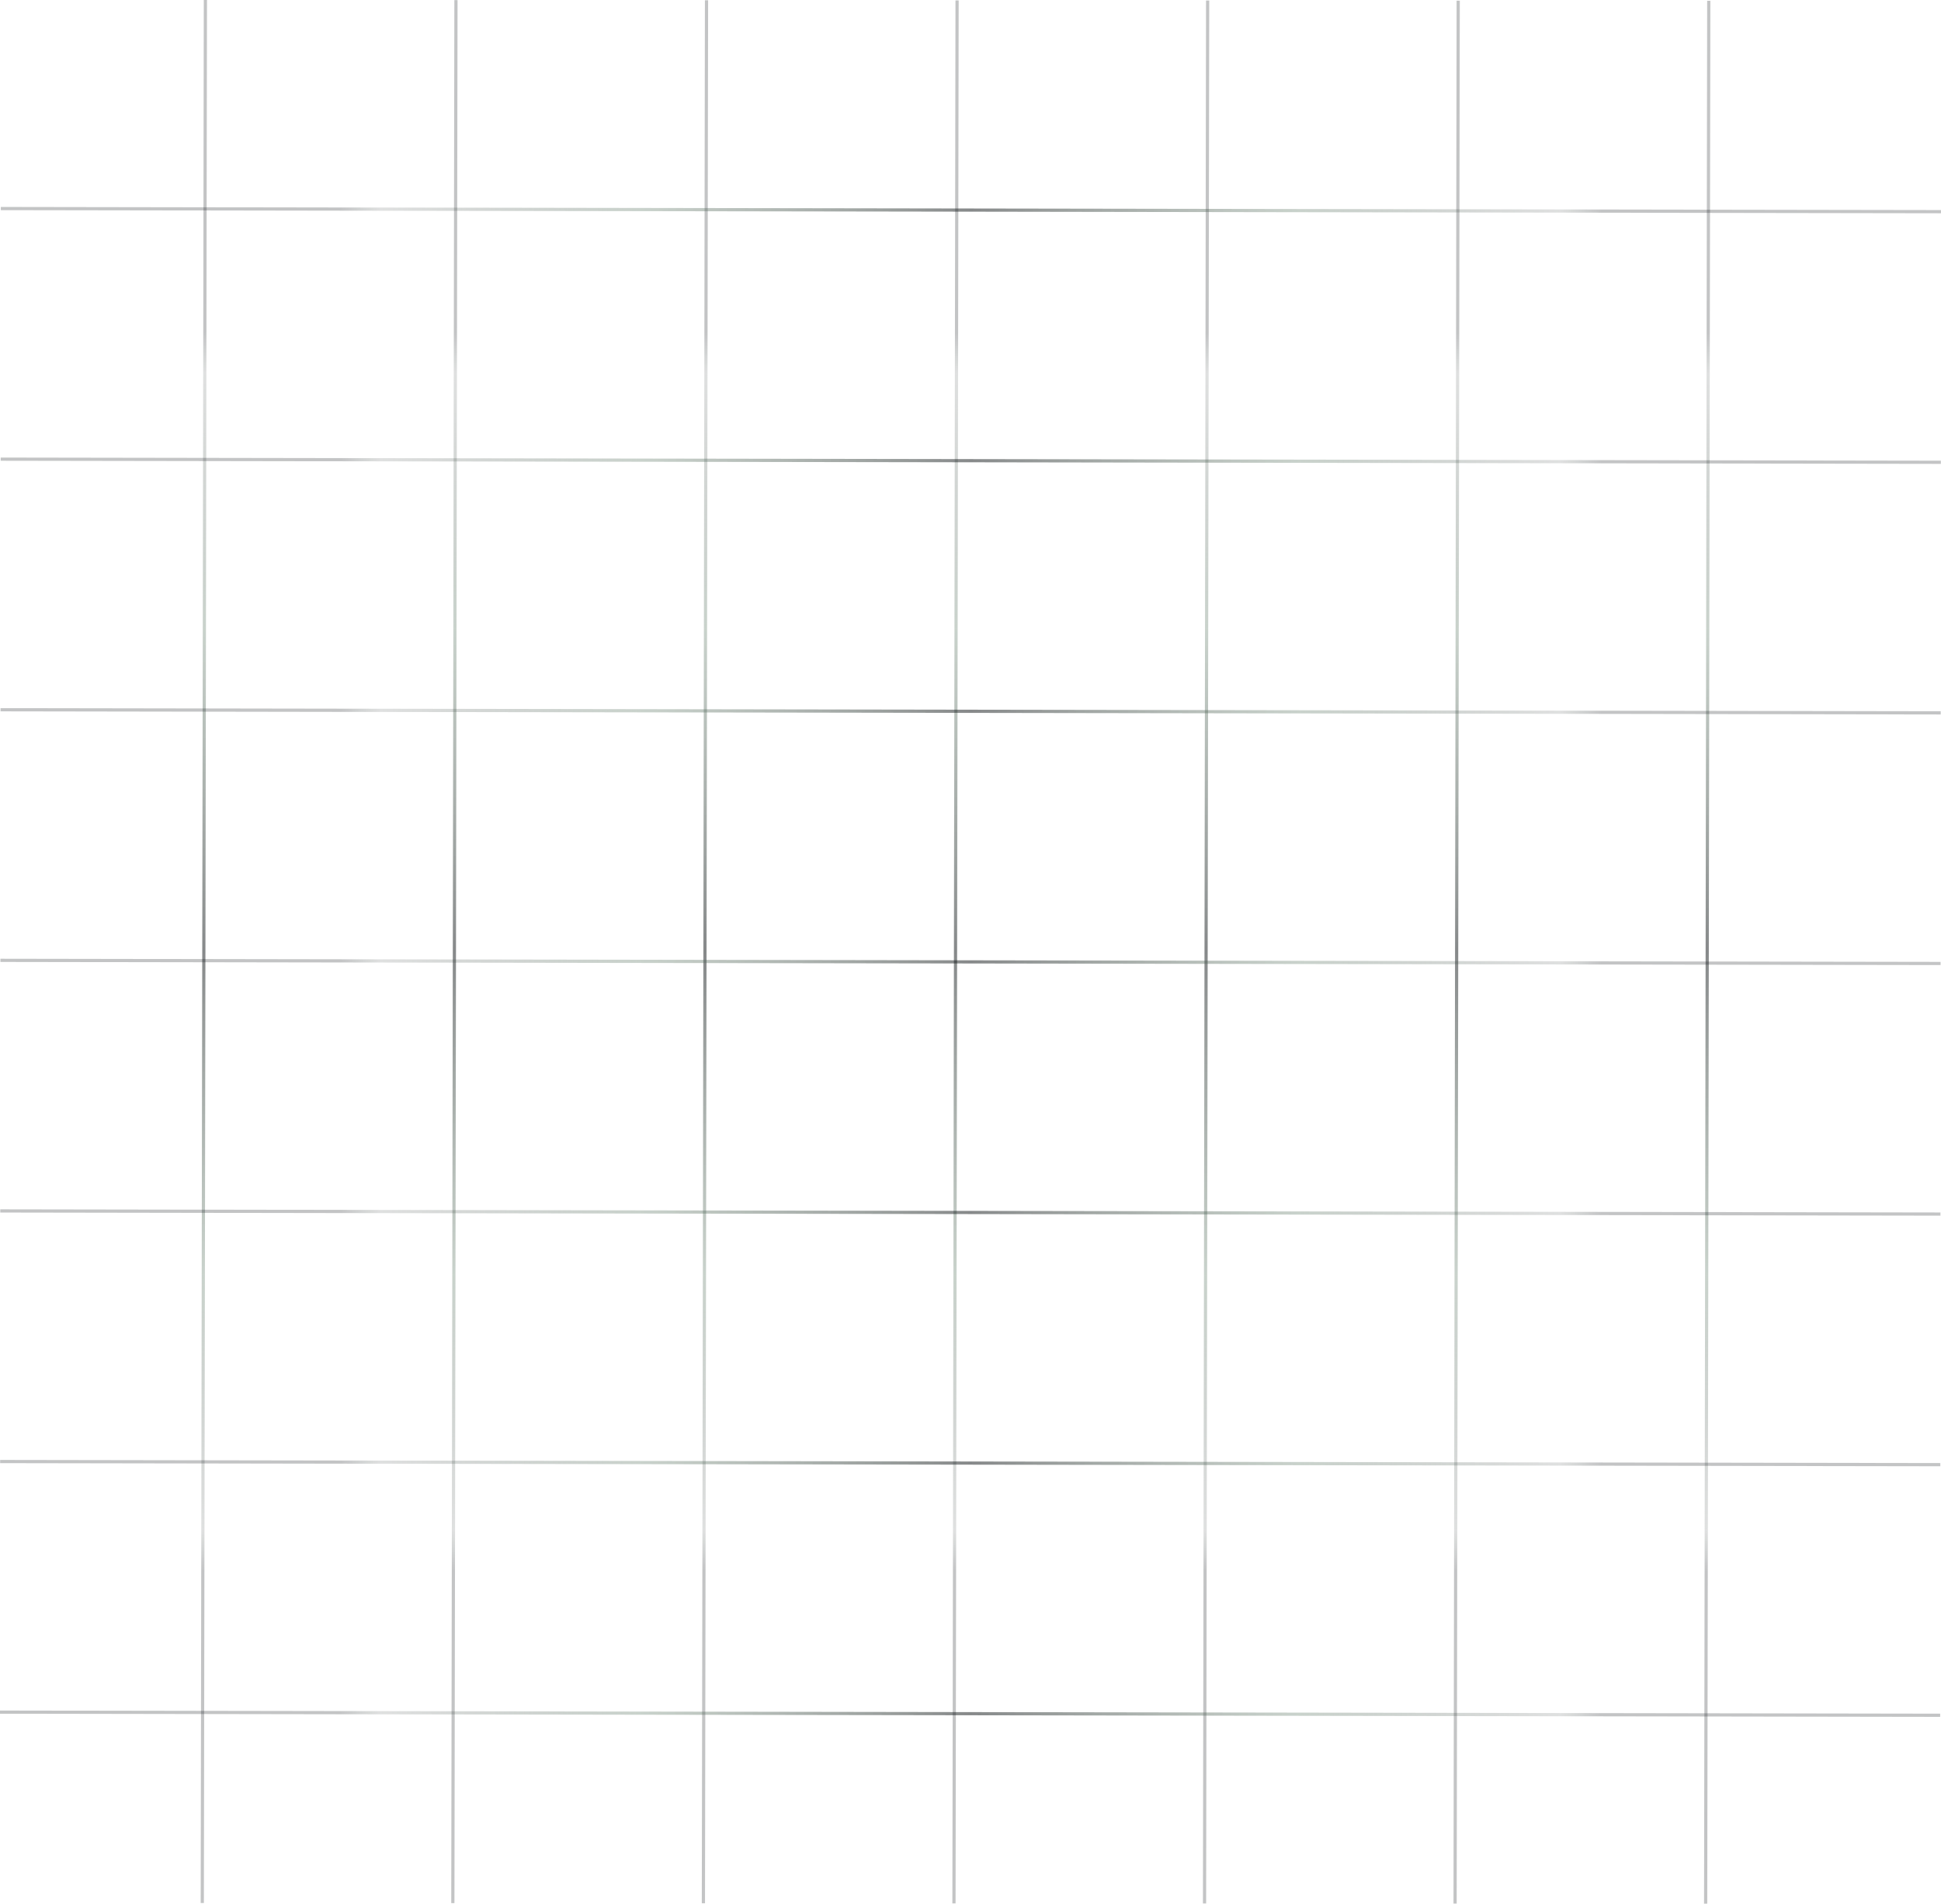 <?xml version="1.0" encoding="UTF-8"?>
<svg xmlns="http://www.w3.org/2000/svg" xmlns:xlink="http://www.w3.org/1999/xlink" viewBox="0 0 1215.67 1192.21">
  <defs>
    <style>
      .cls-1 {
        stroke: url(#Degradado_sin_nombre_262-7);
      }

      .cls-1, .cls-2, .cls-3, .cls-4, .cls-5, .cls-6, .cls-7, .cls-8, .cls-9, .cls-10, .cls-11, .cls-12, .cls-13, .cls-14 {
        fill: none;
        stroke-miterlimit: 10;
        stroke-width: 2px;
      }

      .cls-15 {
        isolation: isolate;
      }

      .cls-2 {
        stroke: url(#Degradado_sin_nombre_262-12);
      }

      .cls-3 {
        stroke: url(#Degradado_sin_nombre_262-5);
      }

      .cls-4 {
        stroke: url(#Degradado_sin_nombre_262);
      }

      .cls-5 {
        stroke: url(#Degradado_sin_nombre_262-6);
      }

      .cls-6 {
        stroke: url(#Degradado_sin_nombre_262-10);
      }

      .cls-7 {
        stroke: url(#Degradado_sin_nombre_262-9);
      }

      .cls-8 {
        stroke: url(#Degradado_sin_nombre_262-8);
      }

      .cls-9 {
        stroke: url(#Degradado_sin_nombre_262-11);
      }

      .cls-10 {
        stroke: url(#Degradado_sin_nombre_262-2);
      }

      .cls-11 {
        stroke: url(#Degradado_sin_nombre_262-14);
      }

      .cls-12 {
        stroke: url(#Degradado_sin_nombre_262-3);
      }

      .cls-16 {
        mix-blend-mode: screen;
        opacity: .5;
      }

      .cls-13 {
        stroke: url(#Degradado_sin_nombre_262-13);
      }

      .cls-14 {
        stroke: url(#Degradado_sin_nombre_262-4);
      }
    </style>
    <radialGradient id="Degradado_sin_nombre_262" data-name="Degradado sin nombre 262" cx="127.66" cy="595.86" fx="127.66" fy="595.86" r="421.34" gradientUnits="userSpaceOnUse">
      <stop offset="0" stop-color="#0e1315"/>
      <stop offset=".48" stop-color="#657f6c" stop-opacity=".7"/>
      <stop offset=".86" stop-color="rgba(27, 36, 34, .53)" stop-opacity=".53"/>
      <stop offset=".92" stop-color="#0e1315" stop-opacity=".5"/>
    </radialGradient>
    <radialGradient id="Degradado_sin_nombre_262-2" data-name="Degradado sin nombre 262" cx="284.59" cy="595.94" fx="284.59" fy="595.94" r="421.34" xlink:href="#Degradado_sin_nombre_262"/>
    <radialGradient id="Degradado_sin_nombre_262-3" data-name="Degradado sin nombre 262" cx="441.52" cy="596.02" fx="441.52" fy="596.02" r="421.34" xlink:href="#Degradado_sin_nombre_262"/>
    <radialGradient id="Degradado_sin_nombre_262-4" data-name="Degradado sin nombre 262" cx="598.46" cy="596.11" fx="598.46" fy="596.11" r="421.34" xlink:href="#Degradado_sin_nombre_262"/>
    <radialGradient id="Degradado_sin_nombre_262-5" data-name="Degradado sin nombre 262" cx="755.39" cy="596.19" fx="755.39" fy="596.19" r="421.34" xlink:href="#Degradado_sin_nombre_262"/>
    <radialGradient id="Degradado_sin_nombre_262-6" data-name="Degradado sin nombre 262" cx="912.32" cy="596.27" fx="912.32" fy="596.27" r="421.34" xlink:href="#Degradado_sin_nombre_262"/>
    <radialGradient id="Degradado_sin_nombre_262-7" data-name="Degradado sin nombre 262" cx="1069.25" cy="596.36" fx="1069.25" fy="596.36" r="421.34" xlink:href="#Degradado_sin_nombre_262"/>
    <radialGradient id="Degradado_sin_nombre_262-8" data-name="Degradado sin nombre 262" cx="453.6" cy="122.63" fx="453.6" fy="122.63" r="429.62" gradientTransform="translate(730.72 -322.02) rotate(90)" xlink:href="#Degradado_sin_nombre_262"/>
    <radialGradient id="Degradado_sin_nombre_262-9" data-name="Degradado sin nombre 262" cx="610.53" cy="122.72" fx="610.53" fy="122.72" r="429.62" gradientTransform="translate(730.72 -322.02) rotate(90)" xlink:href="#Degradado_sin_nombre_262"/>
    <radialGradient id="Degradado_sin_nombre_262-10" data-name="Degradado sin nombre 262" cx="767.46" cy="122.8" fx="767.46" fy="122.8" r="429.62" gradientTransform="translate(730.72 -322.02) rotate(90)" xlink:href="#Degradado_sin_nombre_262"/>
    <radialGradient id="Degradado_sin_nombre_262-11" data-name="Degradado sin nombre 262" cx="924.39" cy="122.89" fx="924.39" fy="122.89" r="429.62" gradientTransform="translate(730.72 -322.02) rotate(90)" xlink:href="#Degradado_sin_nombre_262"/>
    <radialGradient id="Degradado_sin_nombre_262-12" data-name="Degradado sin nombre 262" cx="1081.32" cy="122.97" fx="1081.32" fy="122.97" r="429.62" gradientTransform="translate(730.72 -322.02) rotate(90)" xlink:href="#Degradado_sin_nombre_262"/>
    <radialGradient id="Degradado_sin_nombre_262-13" data-name="Degradado sin nombre 262" cx="1238.25" cy="123.06" fx="1238.25" fy="123.06" r="429.62" gradientTransform="translate(730.72 -322.02) rotate(90)" xlink:href="#Degradado_sin_nombre_262"/>
    <radialGradient id="Degradado_sin_nombre_262-14" data-name="Degradado sin nombre 262" cx="1395.18" cy="123.14" fx="1395.18" fy="123.14" r="429.62" gradientTransform="translate(730.72 -322.02) rotate(90)" xlink:href="#Degradado_sin_nombre_262"/>
  </defs>
  <g class="cls-15">
    <g id="Capa_2" data-name="Capa 2">
      <g id="Capa_1-2" data-name="Capa 1">
        <g class="cls-16">
          <line class="cls-4" x1="128.64" y1="0" x2="126.69" y2="1191.71"/>
          <line class="cls-10" x1="285.57" y1=".08" x2="283.62" y2="1191.79"/>
          <line class="cls-12" x1="442.5" y1=".17" x2="440.55" y2="1191.88"/>
          <line class="cls-14" x1="599.43" y1=".25" x2="597.48" y2="1191.96"/>
          <line class="cls-3" x1="756.36" y1=".33" x2="754.41" y2="1192.04"/>
          <line class="cls-5" x1="913.29" y1=".42" x2="911.34" y2="1192.13"/>
          <line class="cls-1" x1="1070.22" y1=".5" x2="1068.27" y2="1192.21"/>
        </g>
        <g class="cls-16">
          <line class="cls-8" x1="1215.66" y1="132.55" x2=".51" y2="130.6"/>
          <line class="cls-7" x1="1215.58" y1="289.49" x2=".43" y2="287.53"/>
          <line class="cls-6" x1="1215.49" y1="446.42" x2=".34" y2="444.46"/>
          <line class="cls-9" x1="1215.41" y1="603.35" x2=".26" y2="601.39"/>
          <line class="cls-2" x1="1215.32" y1="760.28" x2=".17" y2="758.32"/>
          <line class="cls-13" x1="1215.24" y1="917.21" x2=".09" y2="915.25"/>
          <line class="cls-11" x1="1215.15" y1="1074.14" x2="0" y2="1072.18"/>
        </g>
      </g>
    </g>
  </g>
</svg>